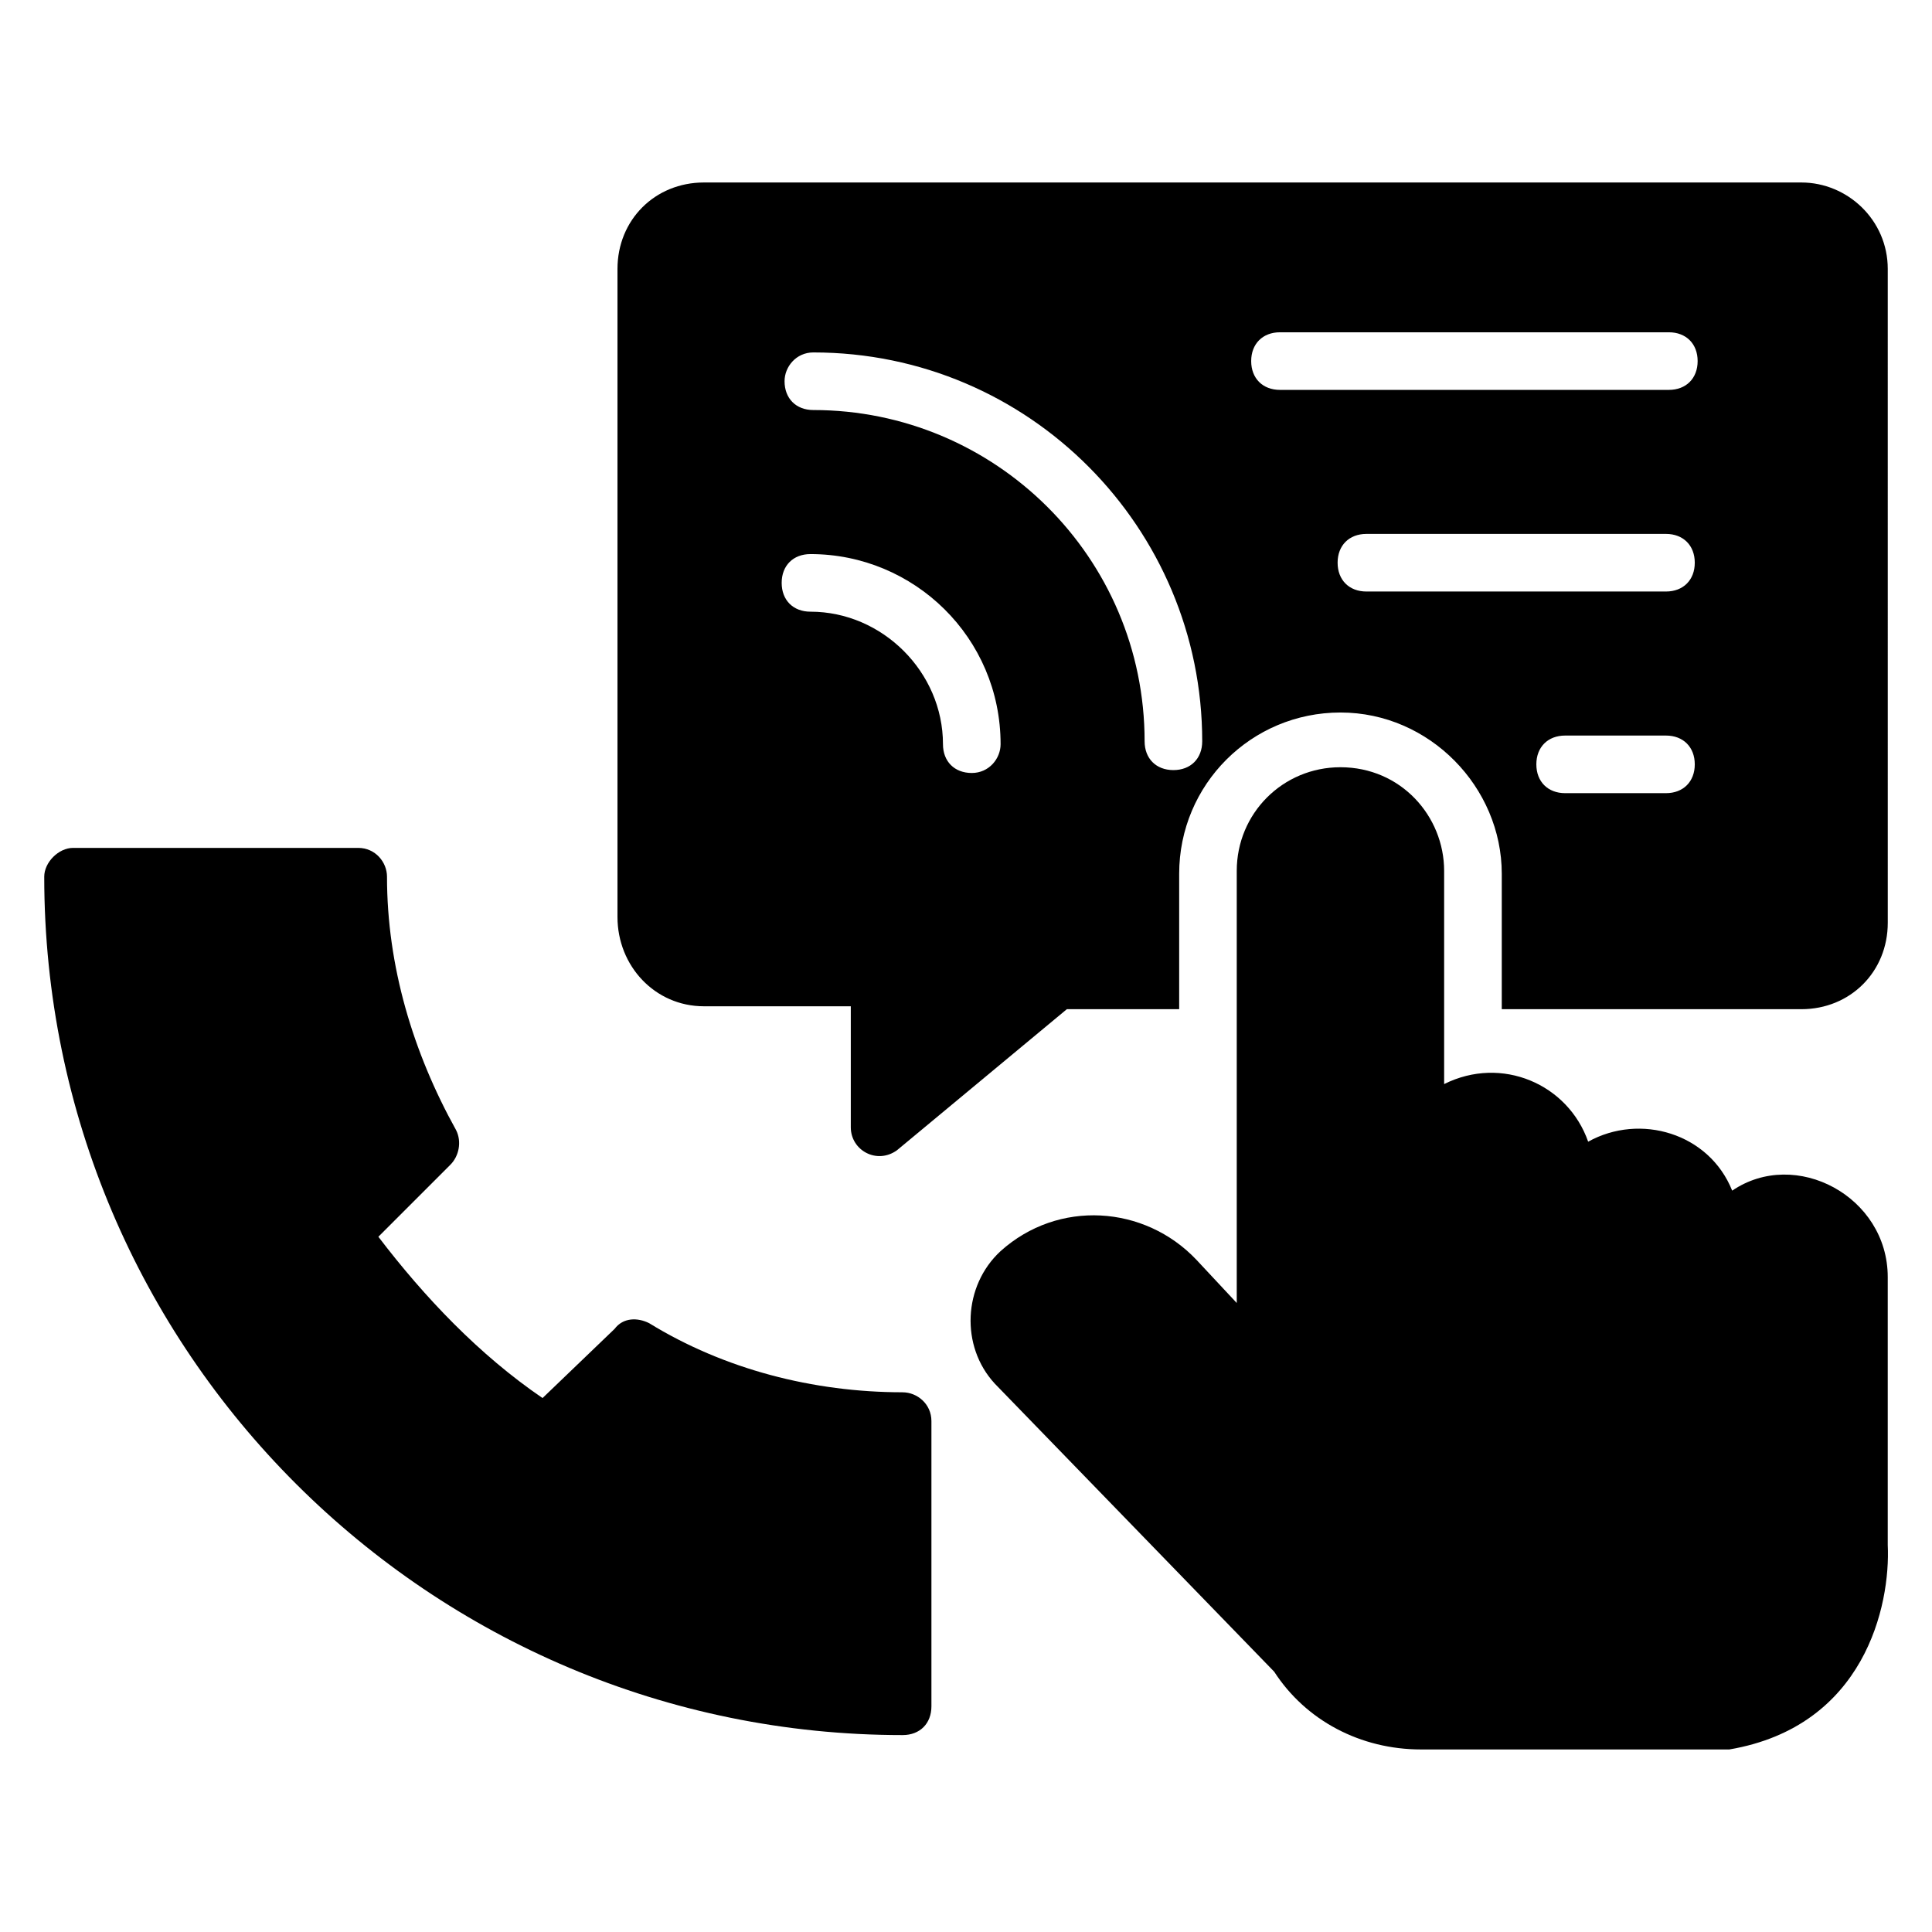 <?xml version="1.0" encoding="UTF-8"?>
<!-- Uploaded to: ICON Repo, www.iconrepo.com, Generator: ICON Repo Mixer Tools -->
<svg fill="#000000" width="800px" height="800px" version="1.1" viewBox="144 144 512 512" xmlns="http://www.w3.org/2000/svg">
 <g>
  <path d="m330.54 410.68h38.93v32.062c0 6.106 6.871 9.922 12.215 6.106l45.039-37.402h29.77v-35.879c0-23.664 19.082-42.746 42.746-42.746s42.746 19.848 42.746 42.746v35.879h79.391c12.977 0 22.902-9.922 22.902-22.902l-0.004-173.28c0-12.977-10.688-22.902-22.902-22.902h-290.83c-12.977 0-22.902 9.922-22.902 22.902v171.75c0 12.977 9.926 23.66 22.902 23.66zm254.96-56.484h-26.719c-4.582 0-7.633-3.055-7.633-7.633 0-4.582 3.055-7.633 7.633-7.633h26.719c4.582 0 7.633 3.055 7.633 7.633s-3.055 7.633-7.633 7.633zm0-53.438h-79.387c-4.582 0-7.633-3.055-7.633-7.633 0-4.582 3.055-7.633 7.633-7.633h79.387c4.582 0 7.633 3.055 7.633 7.633 0 4.582-3.055 7.633-7.633 7.633zm-102.29-68.699h103.05c4.582 0 7.633 3.055 7.633 7.633 0 4.582-3.055 7.633-7.633 7.633h-103.05c-4.582 0-7.633-3.055-7.633-7.633 0-4.578 3.055-7.633 7.633-7.633zm-81.68 116.79c-4.582 0-7.633-3.055-7.633-7.633 0-19.082-16.031-35.113-35.113-35.113-4.582 0-7.633-3.055-7.633-7.633 0-4.582 3.055-7.633 7.633-7.633 27.48 0 50.383 22.137 50.383 50.383 0 3.812-3.055 7.629-7.637 7.629zm-41.98-111.45c57.25 0 103.05 46.562 103.05 103.05 0 4.582-3.055 7.633-7.633 7.633-4.582 0-7.633-3.055-7.633-7.633 0-48.855-39.695-87.785-87.785-87.785-4.582 0-7.633-3.055-7.633-7.633-0.004-3.816 3.051-7.633 7.633-7.633z"/>
  <path d="m383.2 512.97c-23.664 0-47.328-6.106-67.176-18.32-3.055-1.527-6.871-1.527-9.16 1.527l-19.082 18.32c-16.793-11.449-31.297-26.719-43.512-42.746l19.082-19.082c2.289-2.289 3.055-6.106 1.527-9.16-11.449-20.609-18.32-43.512-18.32-67.176 0-3.816-3.055-7.633-7.633-7.633h-75.57c-3.816 0-7.633 3.816-7.633 7.633 0 125.95 102.29 227.48 227.48 227.48 4.582 0 7.633-3.055 7.633-7.633v-75.57c0.004-4.582-3.812-7.637-7.633-7.637z"/>
  <path d="m644.27 553.43v-70.992c0-21.375-24.426-34.352-41.223-22.902-6.106-15.266-24.426-20.609-38.168-12.977-5.344-15.266-22.902-22.902-38.168-15.266v-56.488c0-14.504-11.449-27.48-27.48-27.48-15.266 0-27.48 12.215-27.48 27.48v114.5l-10.688-11.449c-13.742-14.504-36.641-16.031-51.906-2.289-9.922 9.16-10.688 25.191-1.527 35.113l74.043 76.336c8.398 12.977 22.902 20.609 38.93 20.609h80.152 1.527c35.883-6.106 42.75-38.168 41.988-54.199z"/>
 </g>
</svg>